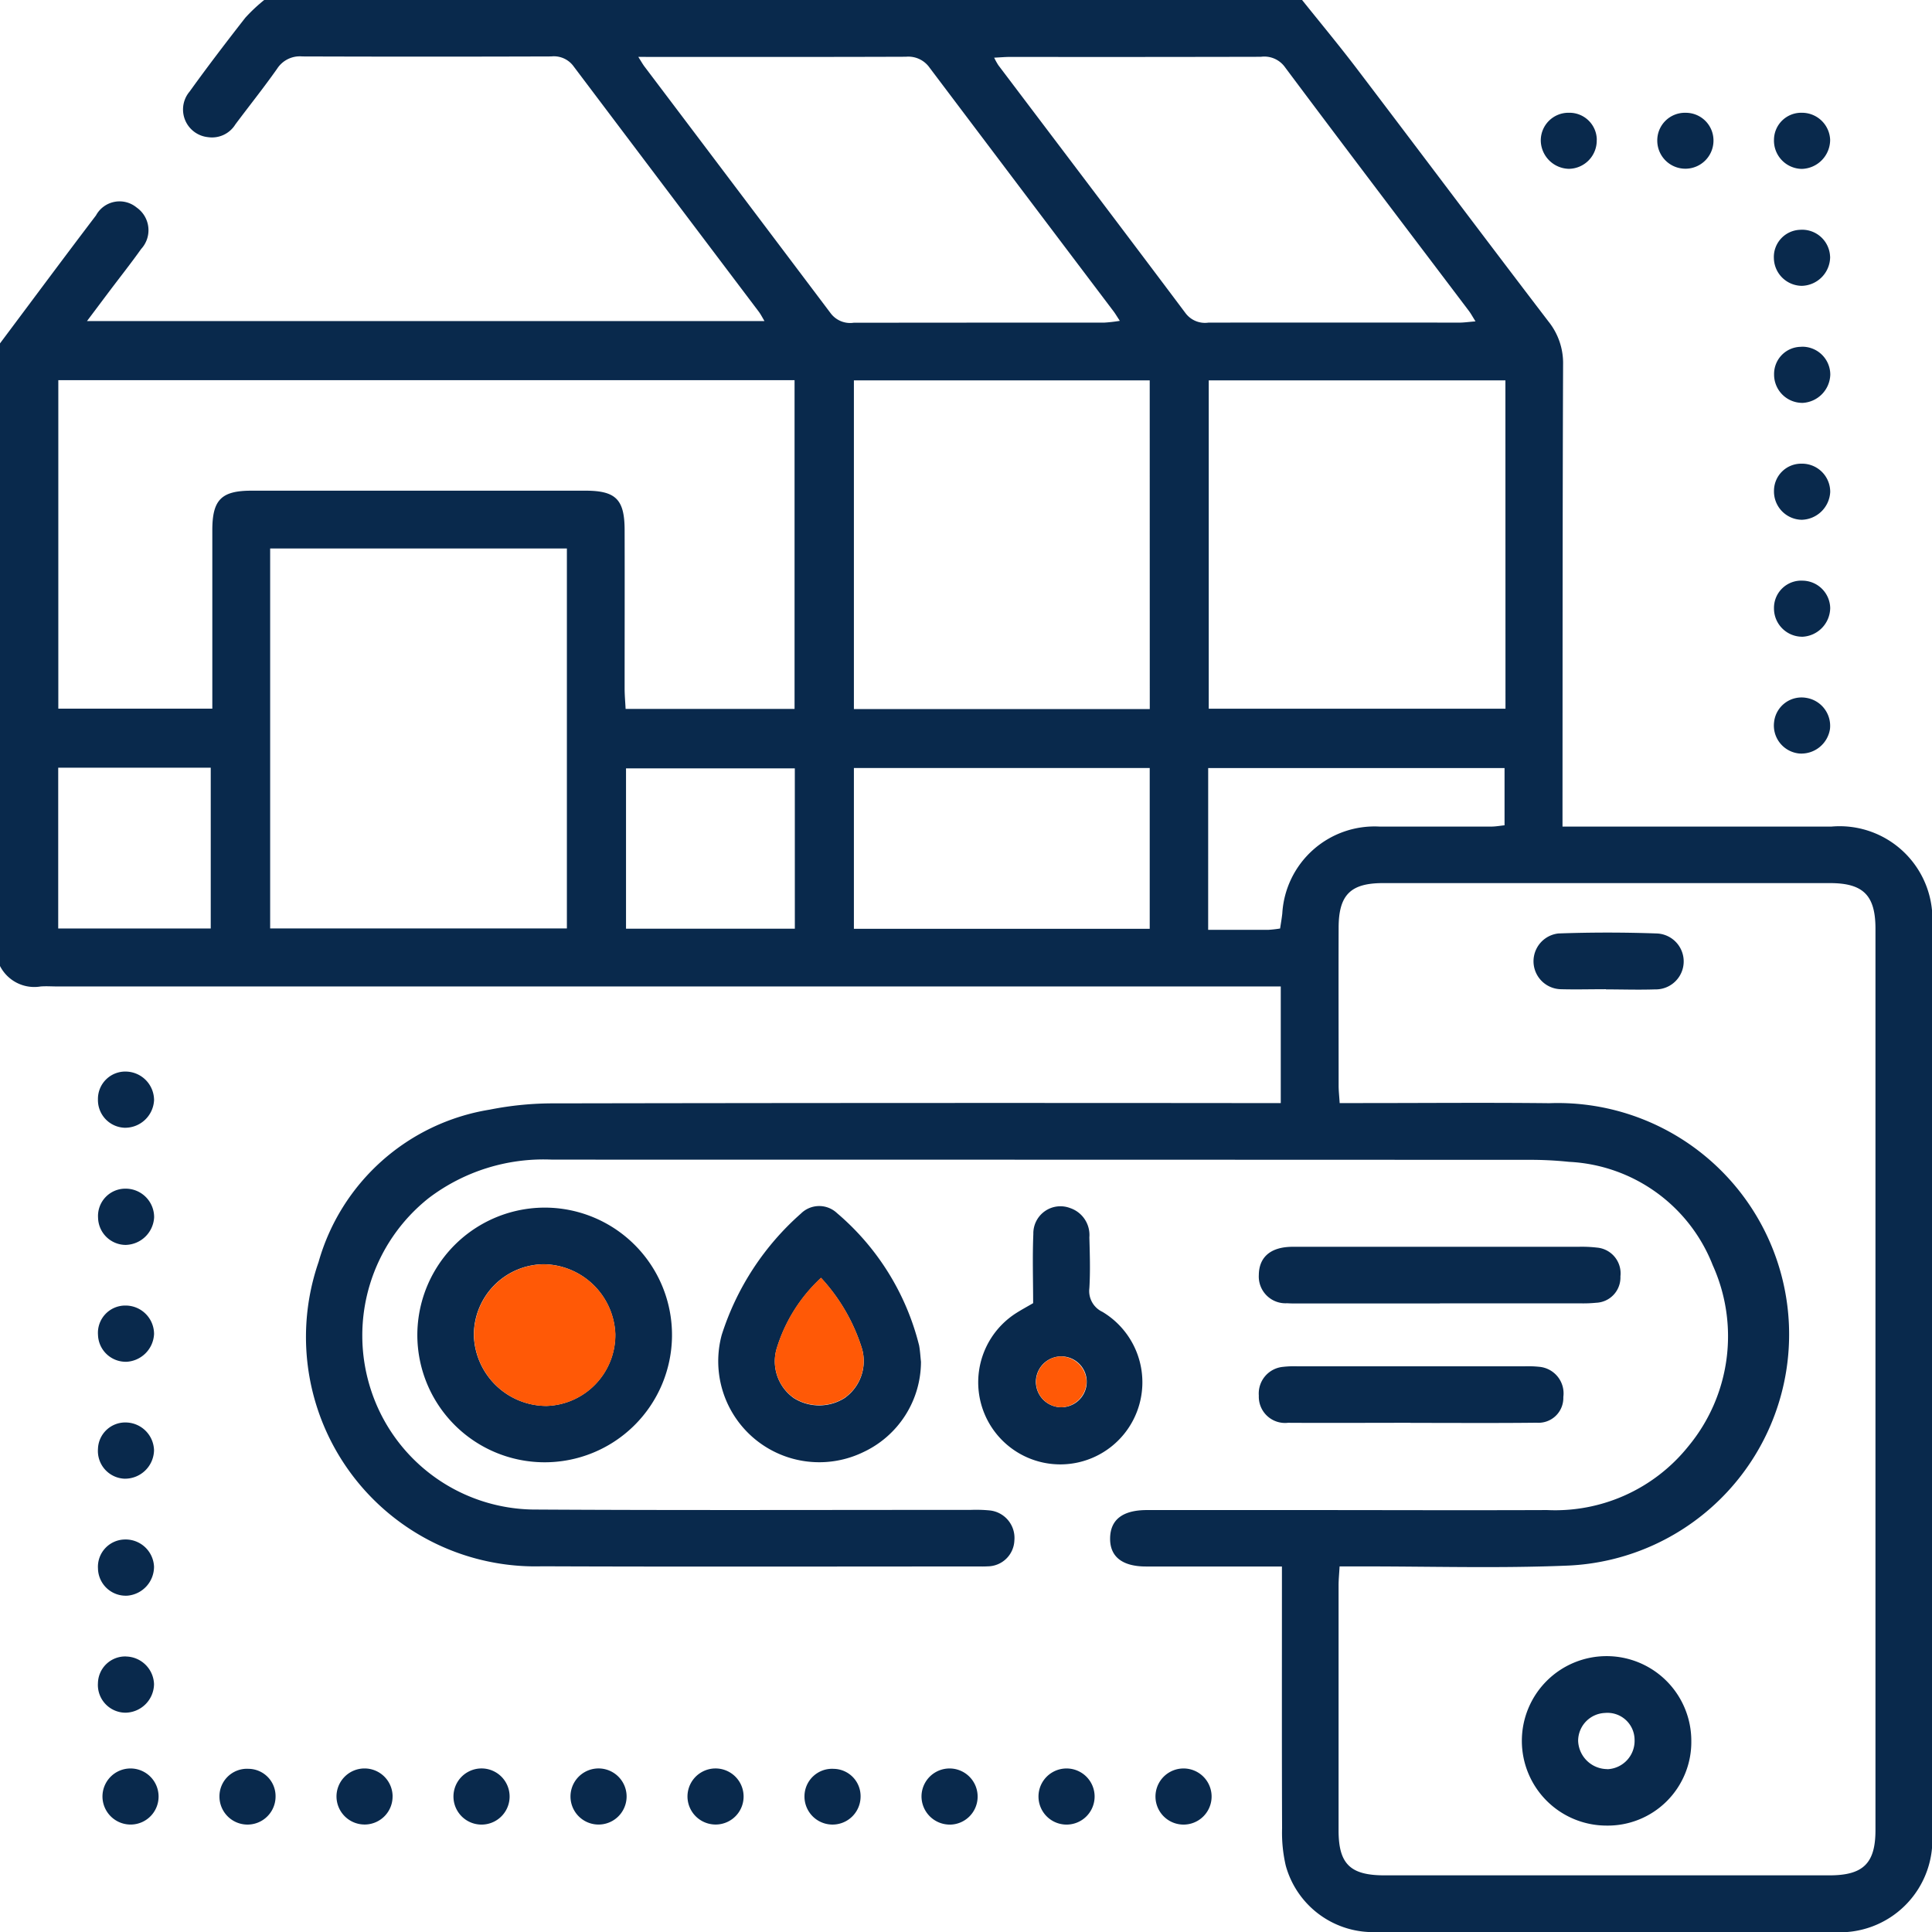 <svg xmlns="http://www.w3.org/2000/svg" xmlns:xlink="http://www.w3.org/1999/xlink" id="Grupo_752" data-name="Grupo 752" width="76" height="76" viewBox="0 0 76 76"><defs><clipPath id="clip-path"><rect id="Ret&#xE2;ngulo_238" data-name="Ret&#xE2;ngulo 238" width="76" height="76" fill="none"></rect></clipPath></defs><g id="Grupo_751" data-name="Grupo 751" clip-path="url(#clip-path)"><path id="Caminho_1149" data-name="Caminho 1149" d="M51.221,0c.72.9,1.46,1.79,2.158,2.708,2.514,3.307,5.006,6.632,7.529,9.933a2.614,2.614,0,0,1,.58,1.7c-.022,5.764-.019,11.527-.023,17.291,0,.267,0,.533,0,.884h.85q4.862,0,9.724,0A3.651,3.651,0,0,1,76,36.5q0,17.773,0,35.547A3.636,3.636,0,0,1,72.086,76Q63.141,76,54.2,76a3.56,3.56,0,0,1-3.621-2.609,5.715,5.715,0,0,1-.145-1.467c-.012-3.142-.006-6.283-.006-9.425v-.877H48.945c-1.287,0-2.573,0-3.86,0-.945,0-1.43-.391-1.416-1.12s.5-1.1,1.453-1.1c2,0,4.008,0,6.012,0,3.241,0,6.483.013,9.724,0A6.713,6.713,0,0,0,66.41,56.9a6.785,6.785,0,0,0,.965-7.129,6.407,6.407,0,0,0-5.65-4.067,14.733,14.733,0,0,0-1.628-.079q-19.188-.007-38.375-.008a7.475,7.475,0,0,0-4.853,1.509,6.9,6.9,0,0,0-2.282,7.534,6.81,6.81,0,0,0,6.367,4.721c5.74.035,11.48.013,17.221.015a5.523,5.523,0,0,1,.741.019,1.086,1.086,0,0,1,.987,1.18,1.059,1.059,0,0,1-1.063,1.021c-.123.009-.247.005-.371.005-5.715,0-11.431.015-17.147-.007a9.025,9.025,0,0,1-8.789-11.974,8.385,8.385,0,0,1,6.734-5.99,12.756,12.756,0,0,1,2.577-.246q13.769-.025,27.538-.011h1V38.805H2.267c-.223,0-.447-.017-.668,0A1.514,1.514,0,0,1,0,38V13.508c1.257-1.679,2.506-3.364,3.776-5.034a1.054,1.054,0,0,1,1.6-.31,1.089,1.089,0,0,1,.176,1.631c-.4.563-.831,1.107-1.247,1.659-.275.365-.548.731-.883,1.176h26.65c-.1-.174-.157-.281-.227-.374q-3.642-4.821-7.28-9.645a.959.959,0,0,0-.883-.391q-4.9.016-9.791,0a1.062,1.062,0,0,0-.988.481c-.526.747-1.1,1.464-1.645,2.194a1.079,1.079,0,0,1-1.077.5A1.093,1.093,0,0,1,7.46,3.6C8.165,2.62,8.9,1.658,9.648.7a6.572,6.572,0,0,1,.745-.7H51.221m1.473,43.392h.9c2.449,0,4.9-.022,7.347.005a9.1,9.1,0,0,1,.673,18.192c-2.692.11-5.392.026-8.088.03h-.83c-.017.306-.04.524-.04.741q0,4.823,0,9.645c0,1.319.462,1.766,1.8,1.766q8.757,0,17.513,0c1.322,0,1.806-.471,1.807-1.773q0-17.732,0-35.464c0-1.314-.48-1.794-1.786-1.795q-8.794,0-17.588,0c-1.274,0-1.74.464-1.744,1.747-.007,2.077,0,4.155,0,6.232,0,.192.023.384.041.673M2.294,14.955V27.876H8.352c0-.325,0-.593,0-.862q0-3.078,0-6.156c0-1.2.356-1.555,1.541-1.556q6.566,0,13.131,0c1.2,0,1.544.343,1.547,1.543.006,2.077,0,4.154,0,6.23,0,.263.024.526.039.811h6.646V14.955ZM22.3,21.576H10.627V36.522H22.3Zm36.919-6.613H47.549V27.878H59.222Zm-13.992,0H33.59V27.893H45.229Zm-6.122-12.7a2.854,2.854,0,0,0,.166.3c2.458,3.252,4.923,6.5,7.367,9.759a.956.956,0,0,0,.9.369q4.931-.006,9.861,0c.19,0,.379-.028.644-.049-.114-.181-.181-.307-.266-.419-2.413-3.192-4.836-6.377-7.231-9.583a1,1,0,0,0-.945-.406q-4.931.011-9.861.005c-.189,0-.378.017-.63.03m-14-.031c.125.2.181.3.251.391q3.663,4.847,7.32,9.7a.96.96,0,0,0,.9.367q4.929-.006,9.859-.005a5.889,5.889,0,0,0,.611-.07c-.116-.177-.176-.281-.248-.376q-3.619-4.787-7.232-9.578a1.022,1.022,0,0,0-.935-.435c-3.262.012-6.523.007-9.785.007ZM45.227,30.212H33.59v6.324H45.227Zm-13.961.013H24.626v6.308h6.641Zm16.26,6.353c.837,0,1.6,0,2.363,0a4.565,4.565,0,0,0,.467-.053c.031-.205.065-.4.086-.588a3.635,3.635,0,0,1,3.835-3.421c1.457,0,2.914,0,4.372,0,.186,0,.373-.035.536-.051V30.213H47.527ZM2.29,36.524h6V30.2h-6Z" fill="#09294c"></path><path id="Caminho_1150" data-name="Caminho 1150" d="M87.852,239.565a5.017,5.017,0,0,0-5.076,4.993,5.009,5.009,0,1,0,5.076-4.993m-.016,7.8A2.863,2.863,0,0,1,85,244.616a2.779,2.779,0,0,1,2.731-2.824,2.859,2.859,0,0,1,2.832,2.746,2.793,2.793,0,0,1-2.731,2.828" transform="translate(-66.359 -192.06)" fill="#09294c"></path><path id="Caminho_1151" data-name="Caminho 1151" d="M99.569,253.543a2.793,2.793,0,0,1-2.731,2.828,2.863,2.863,0,0,1-2.832-2.75,2.779,2.779,0,0,1,2.731-2.824,2.859,2.859,0,0,1,2.832,2.746" transform="translate(-75.36 -201.063)" fill="#ff5906"></path><path id="Caminho_1152" data-name="Caminho 1152" d="M150.255,244.7a9.989,9.989,0,0,0-3.225-5.193,1.021,1.021,0,0,0-1.422.016,10.677,10.677,0,0,0-3.116,4.775,3.974,3.974,0,0,0,5.564,4.612,3.931,3.931,0,0,0,2.275-3.557c-.024-.214-.034-.436-.075-.652m-2.894,2.056a1.874,1.874,0,0,1-2.031.026,1.768,1.768,0,0,1-.69-1.9,6.266,6.266,0,0,1,1.759-2.828,7.276,7.276,0,0,1,1.611,2.786,1.774,1.774,0,0,1-.649,1.912" transform="translate(-114.102 -191.784)" fill="#09294c"></path><path id="Caminho_1153" data-name="Caminho 1153" d="M156.48,258.2a1.874,1.874,0,0,1-2.031.026,1.768,1.768,0,0,1-.69-1.9,6.266,6.266,0,0,1,1.759-2.828,7.276,7.276,0,0,1,1.611,2.786,1.774,1.774,0,0,1-.649,1.912" transform="translate(-123.221 -203.237)" fill="#ff5906"></path><path id="Caminho_1154" data-name="Caminho 1154" d="M199.059,243.466a.905.905,0,0,1-.522-.936c.04-.664.018-1.333,0-2a1.118,1.118,0,0,0-.76-1.152,1.066,1.066,0,0,0-1.444,1.021c-.038.91-.008,1.822-.008,2.721-.26.151-.476.268-.682.4a3.229,3.229,0,1,0,3.411-.056m-1.6,3.75a1,1,0,1,1-.042-2,1,1,0,0,1,.042,2" transform="translate(-155.684 -191.857)" fill="#09294c"></path><path id="Caminho_1155" data-name="Caminho 1155" d="M207.41,270.068a1.028,1.028,0,0,1-.964,1.017,1,1,0,1,1-.042-2,1.029,1.029,0,0,1,1.006.982" transform="translate(-164.668 -215.727)" fill="#ff5906"></path><path id="Caminho_1156" data-name="Caminho 1156" d="M256.786,249.561h-5.414c-.2,0-.4.006-.593-.008a1.052,1.052,0,0,1-1.116-1.113c.007-.657.407-1.044,1.14-1.1.172-.013.346-.007.519-.007q5.45,0,10.9,0a5.131,5.131,0,0,1,.739.031,1.017,1.017,0,0,1,.926,1.134.994.994,0,0,1-.949,1.036,5.406,5.406,0,0,1-.666.023q-2.744,0-5.488,0" transform="translate(-200.144 -198.287)" fill="#09294c"></path><path id="Caminho_1157" data-name="Caminho 1157" d="M255.629,273.248c-1.606,0-3.211.01-4.817,0a1.032,1.032,0,0,1-1.15-1.069,1.053,1.053,0,0,1,.948-1.131,3.863,3.863,0,0,1,.591-.021q4.446,0,8.892,0a4.173,4.173,0,0,1,.592.018,1.05,1.05,0,0,1,.955,1.19.976.976,0,0,1-1.047,1.01c-1.655.019-3.31.006-4.965.007" transform="translate(-200.143 -217.279)" fill="#09294c"></path><path id="Caminho_1158" data-name="Caminho 1158" d="M352.928,22.37a1.108,1.108,0,0,1,1.112,1.056,1.146,1.146,0,0,1-1.109,1.152,1.112,1.112,0,0,1-1.1-1.149,1.07,1.07,0,0,1,1.1-1.059" transform="translate(-282.047 -17.934)" fill="#09294c"></path><path id="Caminho_1159" data-name="Caminho 1159" d="M21.634,213.686a1.142,1.142,0,0,1-1.16,1.1,1.09,1.09,0,0,1-1.048-1.117,1.075,1.075,0,0,1,1.138-1.092,1.126,1.126,0,0,1,1.069,1.109" transform="translate(-15.573 -170.423)" fill="#09294c"></path><path id="Caminho_1160" data-name="Caminho 1160" d="M352.817,140.583a1.105,1.105,0,0,1-.991-1.244,1.086,1.086,0,0,1,1.27-.944,1.114,1.114,0,0,1,.928,1.223,1.14,1.14,0,0,1-1.207.965" transform="translate(-282.037 -110.942)" fill="#09294c"></path><path id="Caminho_1161" data-name="Caminho 1161" d="M354.04,116.284a1.147,1.147,0,0,1-1.075,1.111,1.112,1.112,0,0,1-1.136-1.112,1.073,1.073,0,0,1,1.138-1.093,1.1,1.1,0,0,1,1.074,1.094" transform="translate(-282.045 -92.348)" fill="#09294c"></path><path id="Caminho_1162" data-name="Caminho 1162" d="M352.945,94.193a1.112,1.112,0,0,1-1.115-1.135,1.069,1.069,0,0,1,1.084-1.072,1.108,1.108,0,0,1,1.128,1.114,1.152,1.152,0,0,1-1.1,1.092" transform="translate(-282.046 -73.746)" fill="#09294c"></path><path id="Caminho_1163" data-name="Caminho 1163" d="M329.809,22.372a1.088,1.088,0,0,1,1.087,1.075,1.105,1.105,0,1,1-2.211.038,1.087,1.087,0,0,1,1.124-1.113" transform="translate(-263.492 -17.935)" fill="#09294c"></path><path id="Caminho_1164" data-name="Caminho 1164" d="M20.531,238a1.093,1.093,0,0,1-1.1-1.063,1.075,1.075,0,0,1,1.08-1.15,1.12,1.12,0,0,1,1.125,1.126,1.147,1.147,0,0,1-1.1,1.086" transform="translate(-15.573 -189.028)" fill="#09294c"></path><path id="Caminho_1165" data-name="Caminho 1165" d="M20.537,261.2a1.093,1.093,0,0,1-1.108-1.058,1.074,1.074,0,0,1,1.075-1.154,1.12,1.12,0,0,1,1.13,1.121,1.148,1.148,0,0,1-1.1,1.092" transform="translate(-15.574 -207.631)" fill="#09294c"></path><path id="Caminho_1166" data-name="Caminho 1166" d="M352.9,68.785a1.1,1.1,0,0,1,1.144,1.1,1.149,1.149,0,0,1-1.079,1.108,1.112,1.112,0,0,1-1.132-1.117,1.067,1.067,0,0,1,1.067-1.088" transform="translate(-282.045 -55.145)" fill="#09294c"></path><path id="Caminho_1167" data-name="Caminho 1167" d="M20.491,284.4a1.092,1.092,0,0,1-1.064-1.175,1.073,1.073,0,0,1,1.119-1.037,1.125,1.125,0,0,1,1.086,1.092,1.141,1.141,0,0,1-1.142,1.119" transform="translate(-15.573 -226.231)" fill="#09294c"></path><path id="Caminho_1168" data-name="Caminho 1168" d="M21.631,306.462a1.143,1.143,0,0,1-1.04,1.144,1.093,1.093,0,0,1-1.165-1.073,1.074,1.074,0,0,1,1.02-1.135,1.119,1.119,0,0,1,1.185,1.064" transform="translate(-15.572 -244.837)" fill="#09294c"></path><path id="Caminho_1169" data-name="Caminho 1169" d="M20.539,328.6a1.125,1.125,0,0,1,1.094,1.084A1.14,1.14,0,0,1,20.5,330.81a1.091,1.091,0,0,1-1.073-1.166,1.073,1.073,0,0,1,1.111-1.046" transform="translate(-15.574 -263.437)" fill="#09294c"></path><path id="Caminho_1170" data-name="Caminho 1170" d="M354.035,46.64a1.144,1.144,0,0,1-1.113,1.147,1.111,1.111,0,0,1-1.1-1.079,1.07,1.07,0,0,1,1.029-1.125,1.1,1.1,0,0,1,1.182,1.057" transform="translate(-282.042 -36.543)" fill="#09294c"></path><path id="Caminho_1171" data-name="Caminho 1171" d="M307.772,23.433a1.11,1.11,0,0,1-1.1,1.144,1.131,1.131,0,0,1-1.1-1.08,1.088,1.088,0,0,1,1.111-1.125,1.074,1.074,0,0,1,1.092,1.061" transform="translate(-244.961 -17.936)" fill="#09294c"></path><path id="Caminho_1172" data-name="Caminho 1172" d="M22.532,351.961a1.1,1.1,0,0,1-1.049,1.116,1.107,1.107,0,0,1-1.158-1.087,1.1,1.1,0,0,1,2.207-.029" transform="translate(-16.294 -281.305)" fill="#09294c"></path><path id="Caminho_1173" data-name="Caminho 1173" d="M44.664,350.887a1.074,1.074,0,0,1,1.073,1.081,1.1,1.1,0,0,1-2.207.018,1.083,1.083,0,0,1,1.134-1.1" transform="translate(-34.897 -281.306)" fill="#09294c"></path><path id="Caminho_1174" data-name="Caminho 1174" d="M68.941,351.964a1.1,1.1,0,0,1-1.051,1.113,1.107,1.107,0,0,1-1.155-1.089,1.1,1.1,0,0,1,2.207-.024" transform="translate(-53.498 -281.306)" fill="#09294c"></path><path id="Caminho_1175" data-name="Caminho 1175" d="M92.144,352.025a1.1,1.1,0,1,1-2.207-.093,1.1,1.1,0,0,1,2.207.093" transform="translate(-72.098 -281.308)" fill="#09294c"></path><path id="Caminho_1176" data-name="Caminho 1176" d="M115.352,351.991a1.1,1.1,0,1,1-2.207-.027,1.1,1.1,0,0,1,2.207.027" transform="translate(-90.703 -281.308)" fill="#09294c"></path><path id="Caminho_1177" data-name="Caminho 1177" d="M138.555,351.956a1.1,1.1,0,0,1-1.045,1.119,1.107,1.107,0,0,1-1.162-1.083,1.1,1.1,0,0,1,2.207-.036" transform="translate(-109.304 -281.304)" fill="#09294c"></path><path id="Caminho_1178" data-name="Caminho 1178" d="M161.761,351.987a1.1,1.1,0,1,1-2.207-.019,1.085,1.085,0,0,1,1.152-1.079,1.074,1.074,0,0,1,1.055,1.1" transform="translate(-127.908 -281.307)" fill="#09294c"></path><path id="Caminho_1179" data-name="Caminho 1179" d="M183.872,353.075a1.112,1.112,0,0,1-1.113-1.134,1.1,1.1,0,0,1,2.207.06,1.1,1.1,0,0,1-1.093,1.075" transform="translate(-146.509 -281.3)" fill="#09294c"></path><path id="Caminho_1180" data-name="Caminho 1180" d="M208.168,351.945a1.1,1.1,0,1,1-2.207.058,1.1,1.1,0,0,1,2.207-.058" transform="translate(-165.109 -281.303)" fill="#09294c"></path><path id="Caminho_1181" data-name="Caminho 1181" d="M231.372,351.945a1.1,1.1,0,1,1-2.207.058,1.1,1.1,0,0,1,2.207-.058" transform="translate(-183.711 -281.303)" fill="#09294c"></path><path id="Caminho_1182" data-name="Caminho 1182" d="M308.432,331.875a3.288,3.288,0,0,1-3.341,3.326,3.333,3.333,0,1,1,3.341-3.326m-3.306,1.108a1.115,1.115,0,0,0,1.074-1.162,1.066,1.066,0,0,0-1.164-1.051,1.1,1.1,0,0,0-1.056,1.1,1.153,1.153,0,0,0,1.146,1.109" transform="translate(-241.9 -263.387)" fill="#09294c"></path><path id="Caminho_1183" data-name="Caminho 1183" d="M306.7,187.21c-.594,0-1.188.016-1.781,0a1.1,1.1,0,0,1-.087-2.193c1.284-.046,2.573-.046,3.857,0a1.1,1.1,0,1,1-.06,2.2c-.642.022-1.286,0-1.929,0" transform="translate(-243.527 -148.297)" fill="#09294c"></path></g></svg>